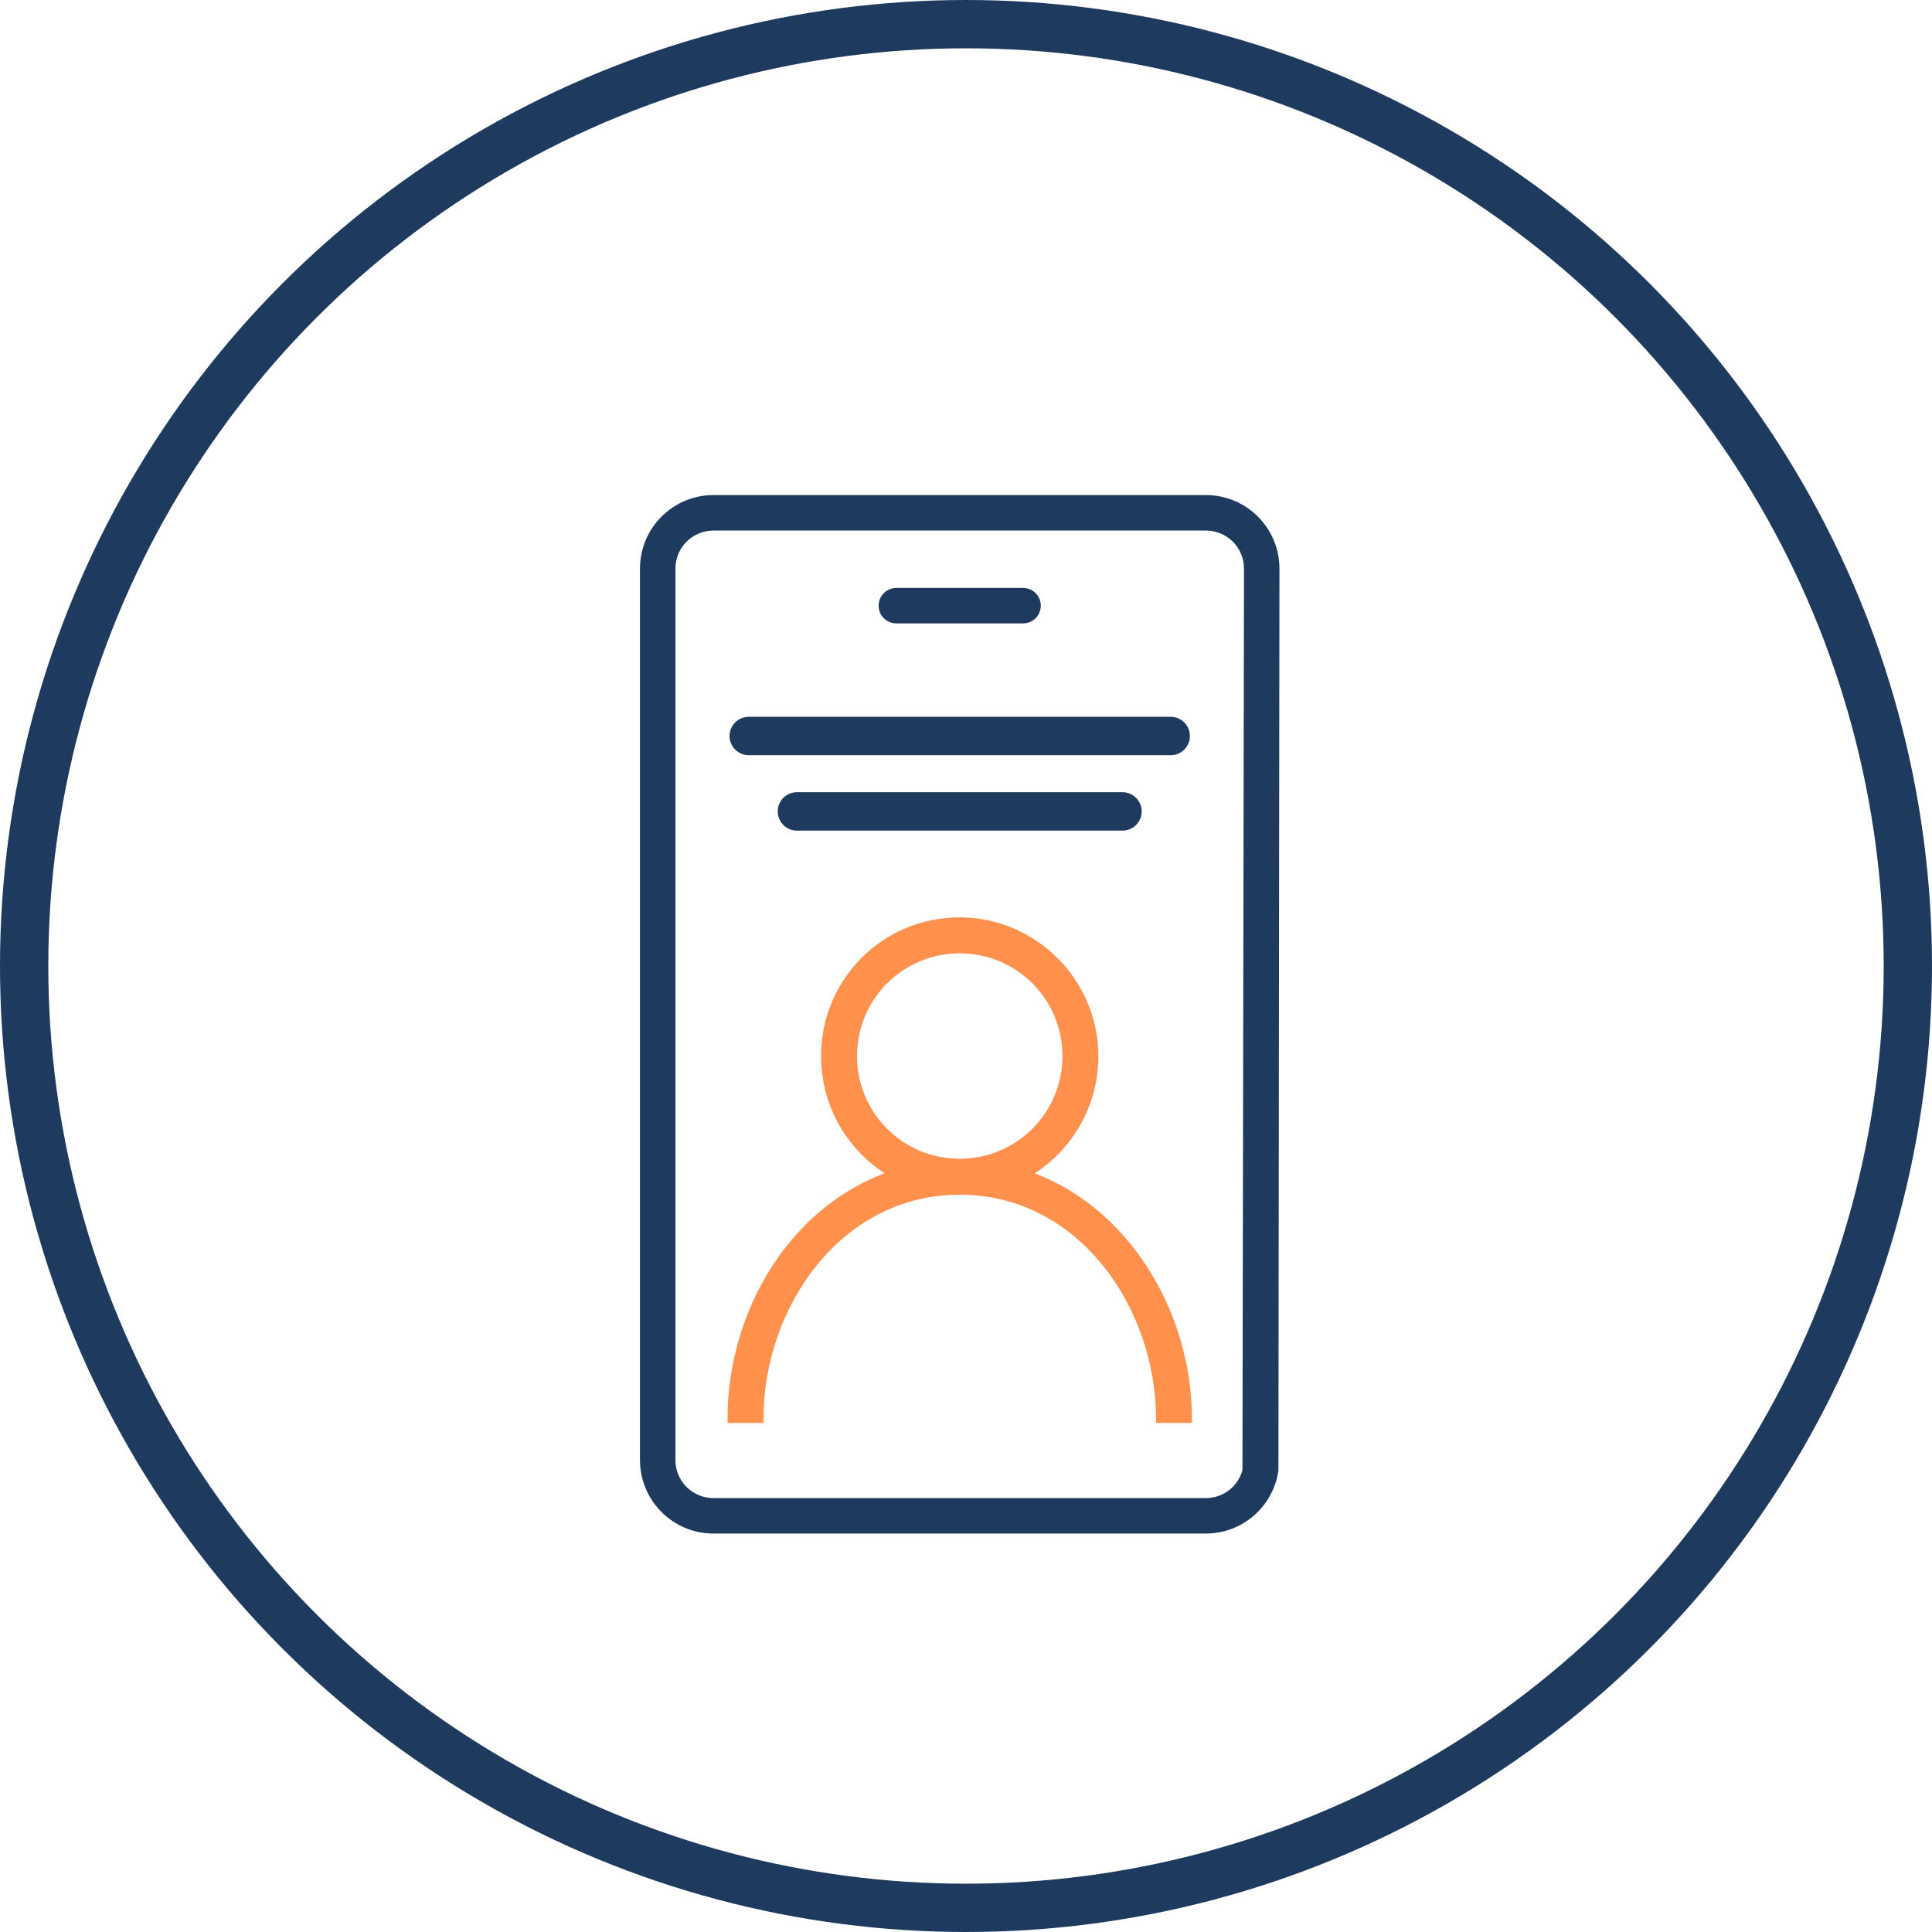 <svg width="120" height="120" viewBox="0 0 120 120" fill="none" xmlns="http://www.w3.org/2000/svg">
<circle cx="60" cy="60" r="58.5" stroke="#1E3A5F" stroke-width="3"/>
<path d="M63.545 36.769H55.674C55.204 36.77 54.823 37.15 54.822 37.62C54.823 38.09 55.203 38.47 55.674 38.47H63.545C63.771 38.47 63.987 38.381 64.148 38.222C64.306 38.063 64.396 37.845 64.396 37.619C64.396 37.393 64.306 37.176 64.148 37.017C63.987 36.859 63.77 36.769 63.545 36.769ZM74.908 31H44.313C41.93 31.003 40.003 32.933 40 35.313V90.688C40.003 93.068 41.93 94.998 44.312 95.001H74.907C77.06 94.997 78.854 93.404 79.155 91.313L79.219 35.314C79.216 32.934 77.288 31.003 74.908 31ZM77.421 91.307V91.347L77.41 91.387C77.106 92.497 76.094 93.296 74.908 93.299H44.311C42.87 93.296 41.702 92.132 41.702 90.689V35.314C41.702 33.871 42.87 32.707 44.312 32.704H74.909C76.347 32.707 77.515 33.871 77.517 35.315L77.421 91.307Z" fill="#1E3A5F" stroke="#1E3A5F" stroke-width="0.5"/>
<path d="M59.61 57.23C64.199 57.23 67.972 61.003 67.972 65.593C67.972 68.754 66.239 71.508 63.689 72.935C69.808 74.975 73.785 81.501 73.785 88.13H72.052C72.052 81.093 67.156 73.955 59.611 73.955C52.065 73.955 47.169 81.094 47.169 88.13H45.436C45.436 81.502 49.311 74.975 55.532 72.935C52.983 71.507 51.249 68.753 51.249 65.593C51.248 61.004 54.919 57.23 59.61 57.23ZM59.61 58.964C55.939 58.964 52.982 61.921 52.982 65.593C52.982 69.264 55.94 72.221 59.61 72.221C63.28 72.221 66.239 69.263 66.239 65.593C66.239 61.921 63.281 58.964 59.61 58.964Z" fill="#FF914D" stroke="#FF914D" stroke-width="0.5"/>
<path d="M72.714 44.772H46.507C45.986 44.773 45.564 45.193 45.563 45.715C45.564 46.236 45.986 46.657 46.507 46.657H72.714C73.235 46.657 73.656 46.236 73.657 45.715C73.656 45.193 73.234 44.773 72.714 44.772Z" fill="#1E3A5F" stroke="#1E3A5F" stroke-width="0.5"/>
<path d="M69.72 49.456H49.499C48.978 49.457 48.557 49.877 48.556 50.399C48.557 50.92 48.978 51.341 49.499 51.342H69.72C70.241 51.341 70.662 50.92 70.663 50.399C70.663 49.878 70.241 49.457 69.72 49.456Z" fill="#1E3A5F" stroke="#1E3A5F" stroke-width="0.5"/>
</svg>
